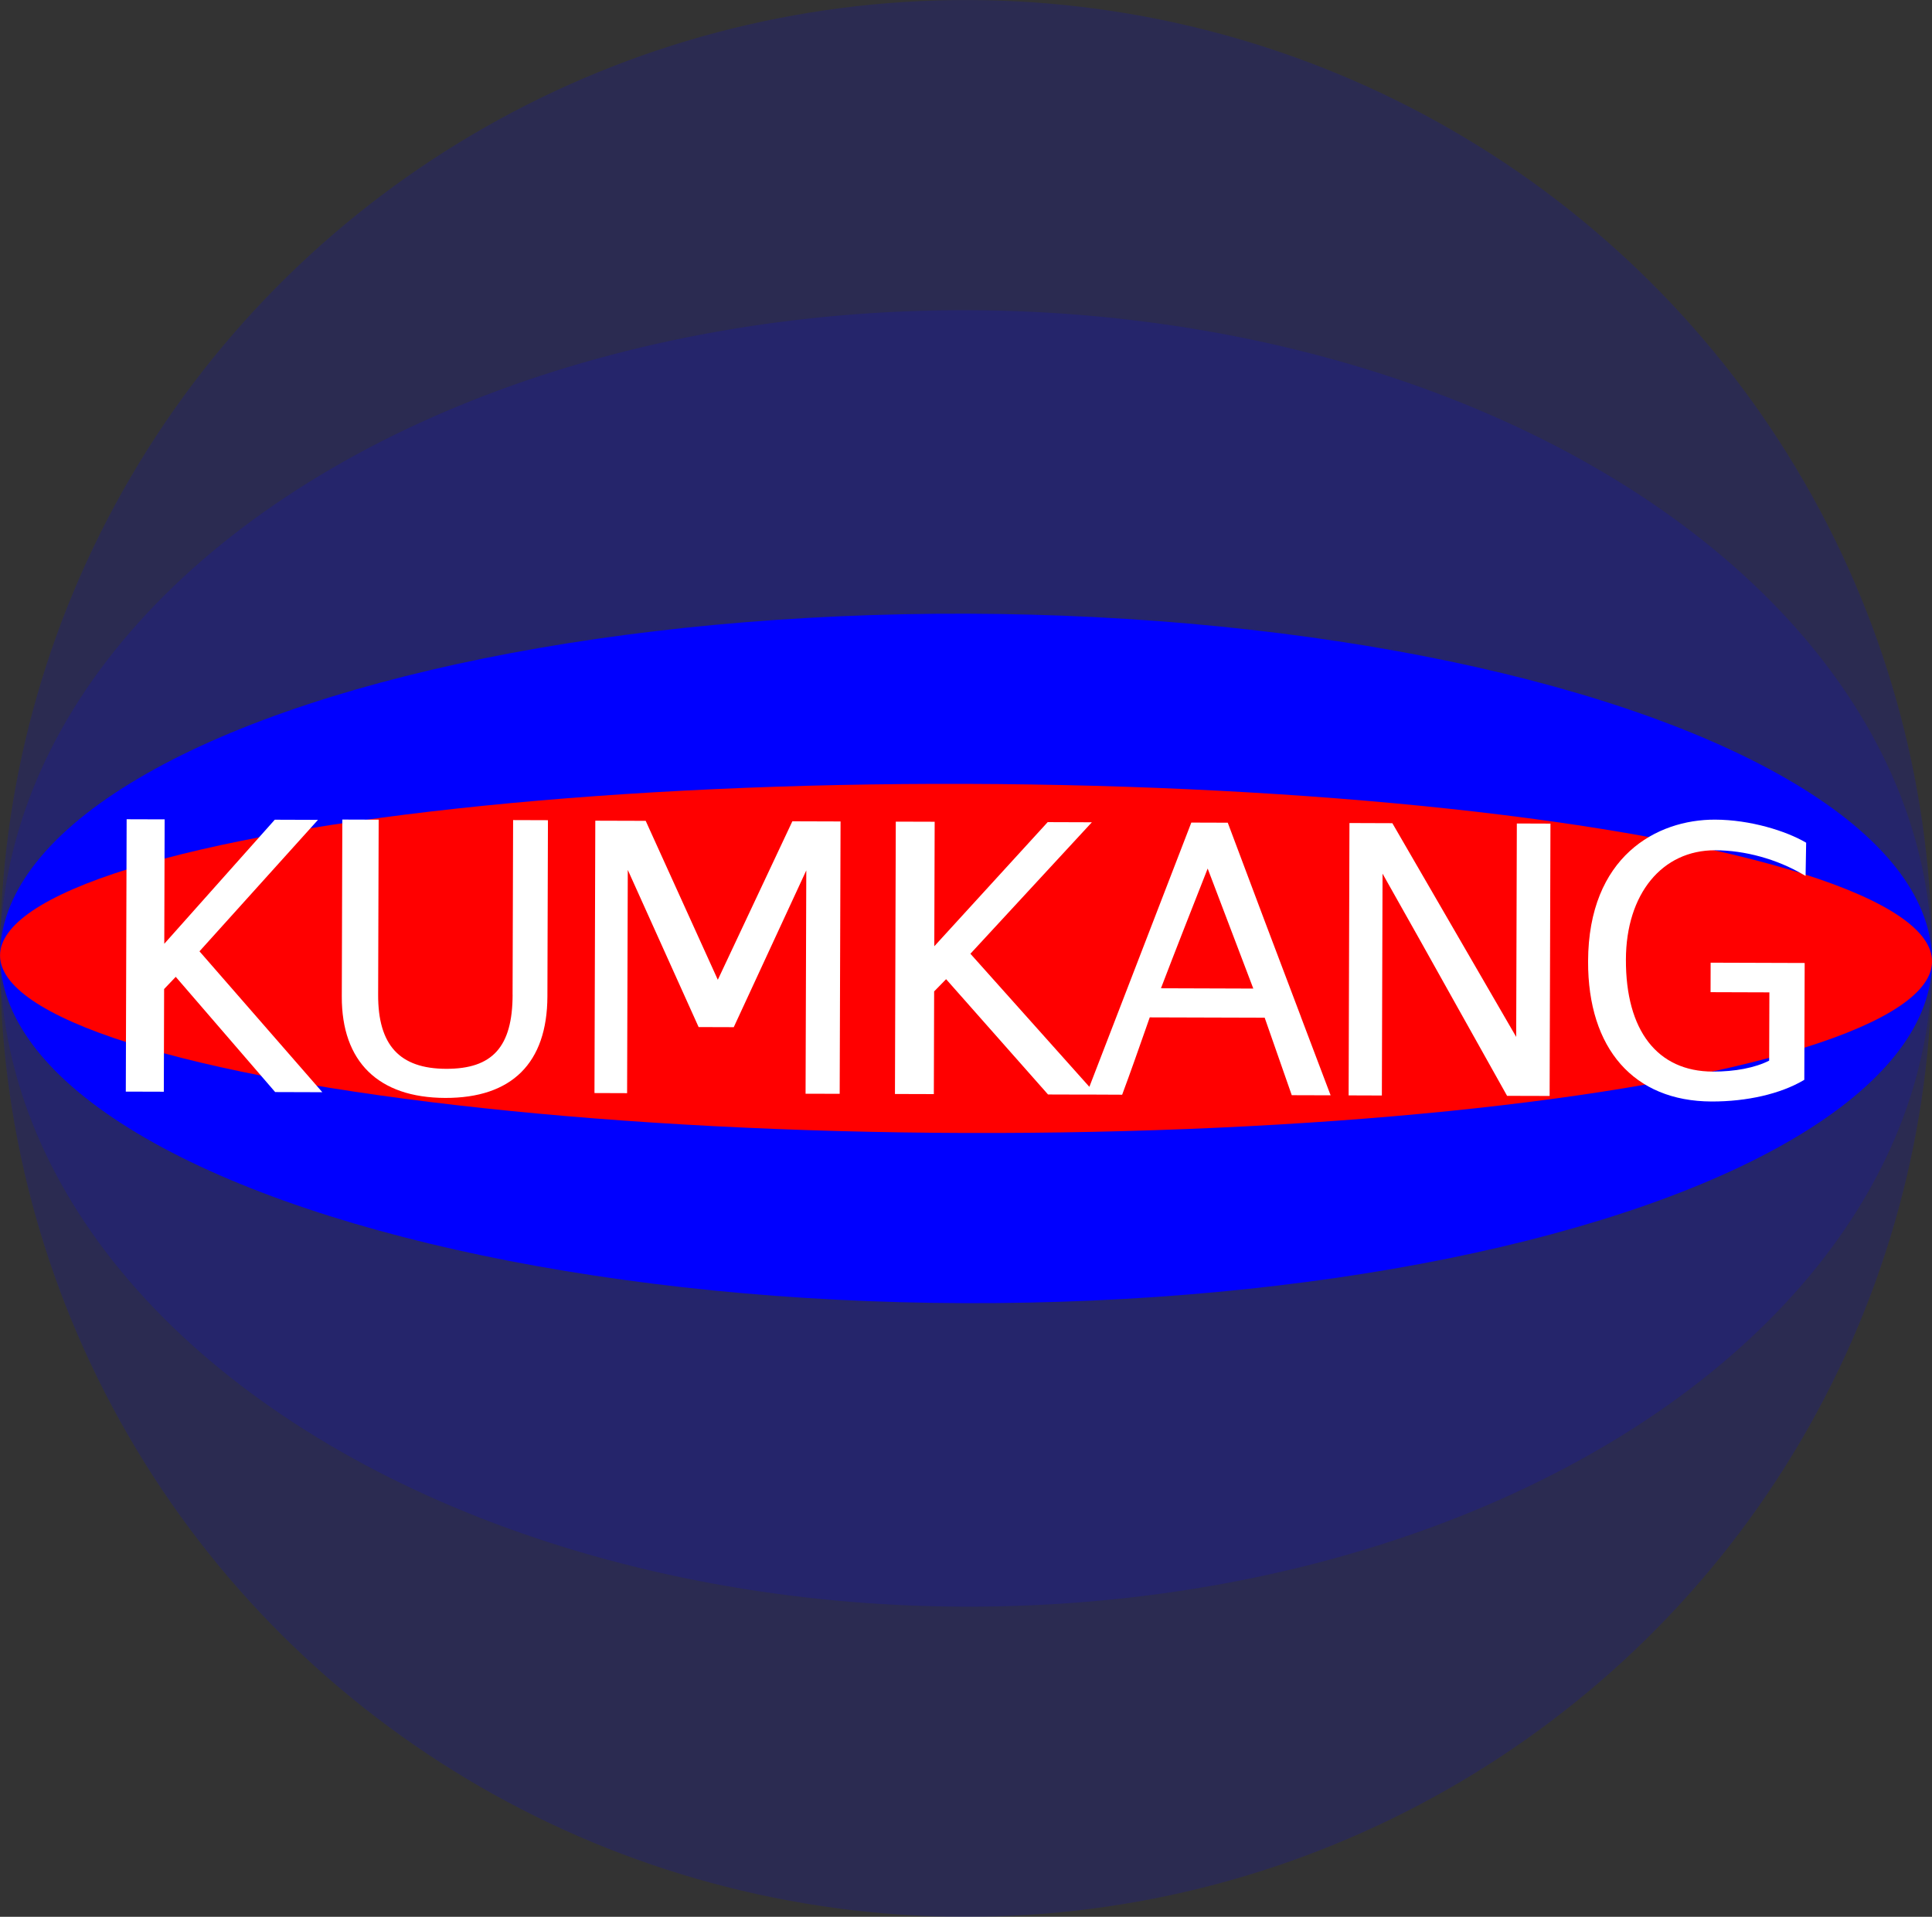 <svg xmlns="http://www.w3.org/2000/svg" id="_&#xB808;&#xC774;&#xC5B4;_2" viewBox="0 0 510.31 506.38"><rect x="0" y="0" width="510.31" height="506.38" fill="#333333" stroke="none"/><defs><style>.cls-1{fill:#fff;}.cls-2{opacity:.15;}.cls-2,.cls-3{fill:blue;}.cls-4{fill:red;}</style></defs><g id="_&#xB808;&#xC774;&#xC5B4;_1-2"><ellipse class="cls-3" cx="255.16" cy="253.19" rx="91.07" ry="255.16" transform="translate(1.18 507.56) rotate(-89.82)"></ellipse><ellipse class="cls-2" cx="255.16" cy="253.19" rx="253.19" ry="255.16" transform="translate(1.18 507.56) rotate(-89.82)"></ellipse><ellipse class="cls-2" cx="255.16" cy="253.19" rx="171.25" ry="255.16" transform="translate(1.18 507.56) rotate(-89.82)"></ellipse><ellipse class="cls-4" cx="255.16" cy="253.19" rx="46.11" ry="255.16" transform="translate(1.18 507.56) rotate(-89.82)"></ellipse><polygon class="cls-1" points="83.99 216.59 72.58 216.55 43.39 249.33 43.49 216.46 33.45 216.43 33.23 288.38 43.27 288.41 43.35 261.28 46.42 258.06 72.68 288.5 85.14 288.54 52.69 251.32 83.99 216.59"></polygon><path class="cls-1" d="m135.4,262.8c-.04,13.75-5.3,19.6-17.57,19.56-12.29-.04-17.99-6.26-17.95-19.57l.14-46.25-9.6-.03-.14,46.75c-.05,17.22,9.65,26.73,27.32,26.79,17.6.05,26.93-9.22,26.99-26.82l.14-46.55-9.2-.03-.14,46.15Z"></path><polygon class="cls-1" points="189.6 258.84 170.55 216.85 157.24 216.81 157.02 288.76 165.64 288.79 165.82 229.81 184.53 271.33 193.81 271.36 212.97 229.94 212.78 288.94 221.79 288.96 222.02 217.01 209.29 216.97 189.6 258.84"></polygon><path class="cls-1" d="m343.63,268.64c-6.34-16.74-12.89-34.04-19.23-51.02l-.11-.28-9.62-.03-26.93,69.81-31.42-35.16,32.08-34.73-11.67-.04-29.95,32.79.1-32.89-10.27-.03-.22,71.95,10.27.03.08-27.13,3.16-3.23,26.79,30.31.13.15,10.12.03h2.64s6.82.03,6.82.03l.11-.29c2.12-5.7,4.05-11.22,6.1-17.06l1.08-3.08,30.36.09,7.15,20.47,10.27.03-.23-.59c-2.53-6.7-5.07-13.42-7.62-20.13Zm-12.59-7.48l-24.39-.08c4.06-10.6,8.26-21.28,12.34-31.63l12.05,31.7Z"></path><path class="cls-1" d="m400.48,273.93l-32.71-56.46-11.33-.04-.22,71.95,8.78.03.18-58.61c6.71,11.86,13.44,23.91,19.96,35.59,4.27,7.64,8.53,15.27,12.81,22.89l.13.22,11.23.03.22-71.95-8.88-.03-.17,56.36Z"></path><path class="cls-1" d="m453.07,224.62c7.86.02,16.31,2.36,23.2,6.41l.65.38.15-8.78-.22-.13c-5.1-2.95-14.45-5.94-23.85-5.97-15.42-.05-33.45,9.73-33.53,37.43-.07,23.12,12.12,36.97,32.6,37.03,9.35.03,18.2-2.01,24.3-5.6l.21-.13.1-30.86-24.84-.08-.02,7.79,15.54.05-.06,18.04c-3.72,1.88-9,2.91-14.91,2.89-14.63-.05-22.99-10.84-22.93-29.61.05-17.31,9.54-28.91,23.61-28.86Z"></path></g></svg>